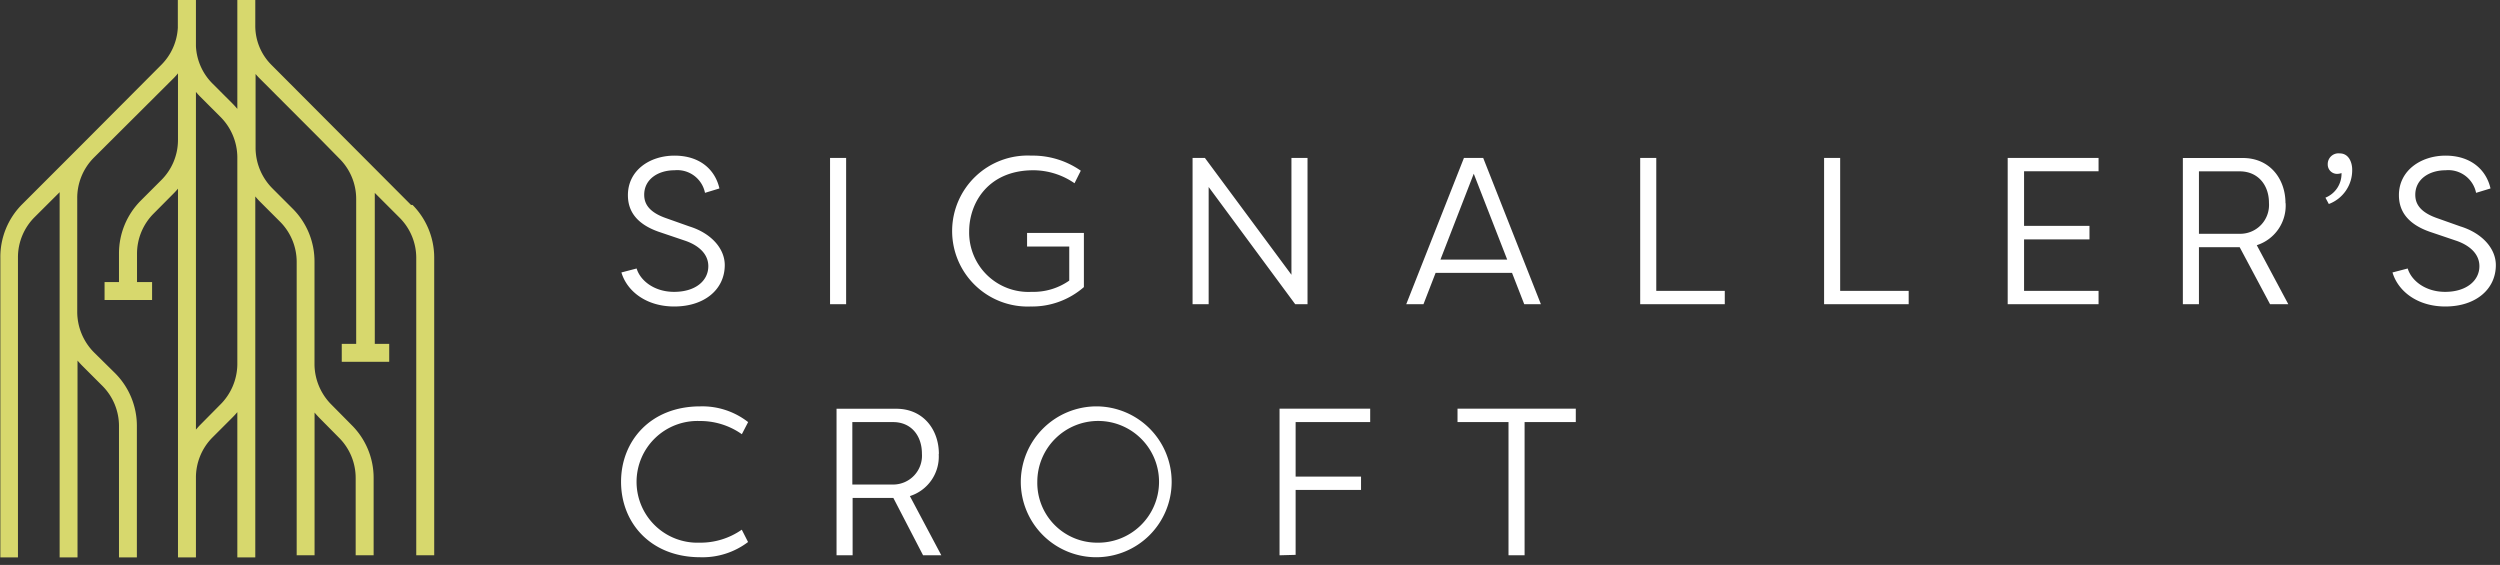 <svg width="208" height="47" viewBox="0 0 208 47" version="1.1" xmlns="http://www.w3.org/2000/svg"><rect x="0" y="0" width="208" height="47" fill="#333333" stroke="none"/><g id="Designs" stroke="none" stroke-width="1" fill="none" fill-rule="evenodd"><g id="StyleGuide" transform="translate(-127 -4205)" fill-rule="nonzero"><g id="Header/Mobile" transform="translate(100 4181)"><g id="logo" transform="translate(27 24)"><path d="M18.282 33.708L16.608 35.4c-.108.114-.204.228-.306.342V7.65c.108.126.21.246.324.36L18.3 9.684a4.8 4.8 0 0 1 1.446 3.366v17.292a4.8 4.8 0 0 1-1.464 3.366M34.2 17.052L22.584 5.4a4.584 4.584 0 0 1-1.344-3.294V0h-1.494v9.06a6.665 6.665 0 0 0-.39-.432l-1.674-1.674a4.71 4.71 0 0 1-1.38-3.114V0h-1.506v2.304a4.728 4.728 0 0 1-1.38 3.096l-6.648 6.672L1.83 17.01a6.193 6.193 0 0 0-1.8 4.416v24.948h1.464V21.426a4.722 4.722 0 0 1 1.392-3.366l2.076-2.07v30.384H6.45V30c.12.138.246.282.378.414l1.674 1.674A4.73 4.73 0 0 1 9.9 35.454v10.92h1.488v-10.92a6.204 6.204 0 0 0-1.83-4.422L7.86 29.358a4.8 4.8 0 0 1-1.434-3.366v-9.498A4.746 4.746 0 0 1 7.8 13.128l6.672-6.648c.118-.12.23-.246.336-.378v5.568A4.716 4.716 0 0 1 13.404 15l-1.674 1.674A6.216 6.216 0 0 0 9.9 21.12v2.346H8.7v1.494h3.954v-1.494H11.4V21.12a4.728 4.728 0 0 1 1.398-3.366l1.662-1.674c.12-.12.24-.252.348-.384v30.678h1.494v-6.6a4.734 4.734 0 0 1 1.362-3.366l1.674-1.674c.144-.144.282-.294.408-.444v12.084h1.494v-30.03c.12.138.24.282.372.414l1.674 1.674a4.73 4.73 0 0 1 1.398 3.366V46.2h1.488V34.326c.12.144.246.282.378.42l1.65 1.668a4.722 4.722 0 0 1 1.392 3.366v6.42h1.494v-6.42a6.192 6.192 0 0 0-1.83-4.416L27.6 33.69a4.8 4.8 0 0 1-1.434-3.366v-8.526a6.204 6.204 0 0 0-1.8-4.422l-1.674-1.674a4.8 4.8 0 0 1-1.428-3.366v-6.18c.09.108.186.216.288.318l5.046 5.052 1.644 1.674a4.722 4.722 0 0 1 1.392 3.366v12.042h-1.2v1.494h3.948v-1.494h-1.2V16.05l2.058 2.058a4.722 4.722 0 0 1 1.392 3.366V46.2h1.494V21.474a6.24 6.24 0 0 0-1.8-4.422" id="Shape" fill="#D7D86D"/><path d="M53.598 16.2c0 .6.228 1.392 1.8 1.944l1.962.696c1.8.558 2.94 1.83 2.94 3.216 0 2.022-1.686 3.444-4.2 3.444-2.364 0-3.948-1.302-4.398-2.832l1.266-.33c.294.99 1.446 1.944 3.114 1.944 1.8 0 2.85-.936 2.85-2.136 0-1.11-.954-1.8-1.98-2.136l-1.968-.666c-2.31-.744-2.742-2.064-2.742-3.108 0-2.052 1.8-3.288 3.876-3.288 2.076 0 3.372 1.128 3.738 2.73l-1.2.366a2.352 2.352 0 0 0-2.538-1.878c-1.368 0-2.52.75-2.52 2.034zm16.8 9.108H69.06V13.14h1.338zm10.236-6.048a4.938 4.938 0 0 0 5.202 5.022 5.19 5.19 0 0 0 3.126-.936v-2.832h-3.51V19.38h4.728v4.506a6.552 6.552 0 0 1-4.434 1.614 6.282 6.282 0 1 1 .054-12.552 6.984 6.984 0 0 1 4.122 1.254l-.522 1.044a6.042 6.042 0 0 0-3.426-1.08c-3.72 0-5.34 2.676-5.34 5.094zm19.926-3.702v9.75h-1.338V13.14h1.026l7.2 9.72v-9.72h1.338v12.168h-1.026z" id="Path" fill="#FFF"/><path d="M119.442 22.704l-1.008 2.604H117l4.8-12.168h1.602l4.8 12.168h-1.386l-1.014-2.604h-6.36zM125.4 21.6l-2.784-7.146-2.772 7.146h5.556z" id="Shape" fill="#FFF"/><path id="Path" fill="#FFF" d="M143.502 25.308h-7.038V13.14h1.338v11.058h5.7zm15.3 0h-7.038V13.14h1.338v11.058h5.7zm15.798 0h-7.56V13.14h7.56v1.11h-6.198v4.542h5.442v1.128h-5.442v4.278h6.198z"/><path d="M182.952 19.452v-5.196h3.39c1.512 0 2.436 1.128 2.436 2.622a2.4 2.4 0 0 1-2.436 2.574h-3.39zm7.2-2.556c0-1.998-1.29-3.75-3.546-3.75h-4.992v12.162h1.338v-4.74h3.39l2.526 4.74h1.518l-2.622-4.908a3.456 3.456 0 0 0 2.4-3.492" id="Shape" fill="#FFF"/><path d="M193.476 16.446a2.142 2.142 0 0 0 1.338-2.046 1.11 1.11 0 0 1-.378.066.774.774 0 0 1-.768-.78.894.894 0 0 1 .99-.924c.822 0 1.044.852 1.044 1.338a3 3 0 0 1-1.944 2.874l-.282-.528zm7.476-.246c0 .6.228 1.392 1.8 1.944l1.962.696c1.8.558 2.94 1.83 2.94 3.216 0 2.022-1.686 3.444-4.2 3.444-2.364 0-3.948-1.302-4.398-2.832l1.266-.33c.294.99 1.446 1.944 3.114 1.944 1.77 0 2.85-.936 2.85-2.136 0-1.11-.954-1.8-1.98-2.136l-1.968-.666c-2.31-.744-2.748-2.064-2.748-3.108 0-2.052 1.83-3.288 3.882-3.288s3.372 1.128 3.738 2.73l-1.2.366a2.358 2.358 0 0 0-2.538-1.878c-1.368 0-2.52.75-2.52 2.034zM58.26 33.81a6.192 6.192 0 0 1 3.984 1.308l-.522 1.008a6 6 0 0 0-3.522-1.098 5.064 5.064 0 1 0 0 10.122 6 6 0 0 0 3.516-1.08l.522 1.026a6.264 6.264 0 0 1-3.966 1.266c-4.158 0-6.6-2.88-6.6-6.276s2.448-6.276 6.588-6.276z" id="Path" fill="#FFF"/><path d="M70.914 40.314v-5.196h3.39c1.512 0 2.4 1.134 2.4 2.628a2.4 2.4 0 0 1-2.4 2.568h-3.39zm7.2-2.55c0-2.004-1.284-3.756-3.546-3.756H69.6V46.2h1.338v-4.77h3.39L76.8 46.2h1.518l-2.616-4.926a3.444 3.444 0 0 0 2.4-3.486m13.14-3.978a6.276 6.276 0 1 1-6.312 6.276 6.306 6.306 0 0 1 6.312-6.276zm0 11.34a5.064 5.064 0 1 0-4.938-5.064 4.974 4.974 0 0 0 4.938 5.064z" id="Shape" fill="#FFF"/><path id="Path" fill="#FFF" d="M106.458 46.2V34.002H114v1.116h-6.204v4.536h5.442v1.11h-5.442v5.4zm24.648-12.198v1.116h-4.26V46.2h-1.338V35.118h-4.242v-1.116z"/></g></g></g></g></svg>